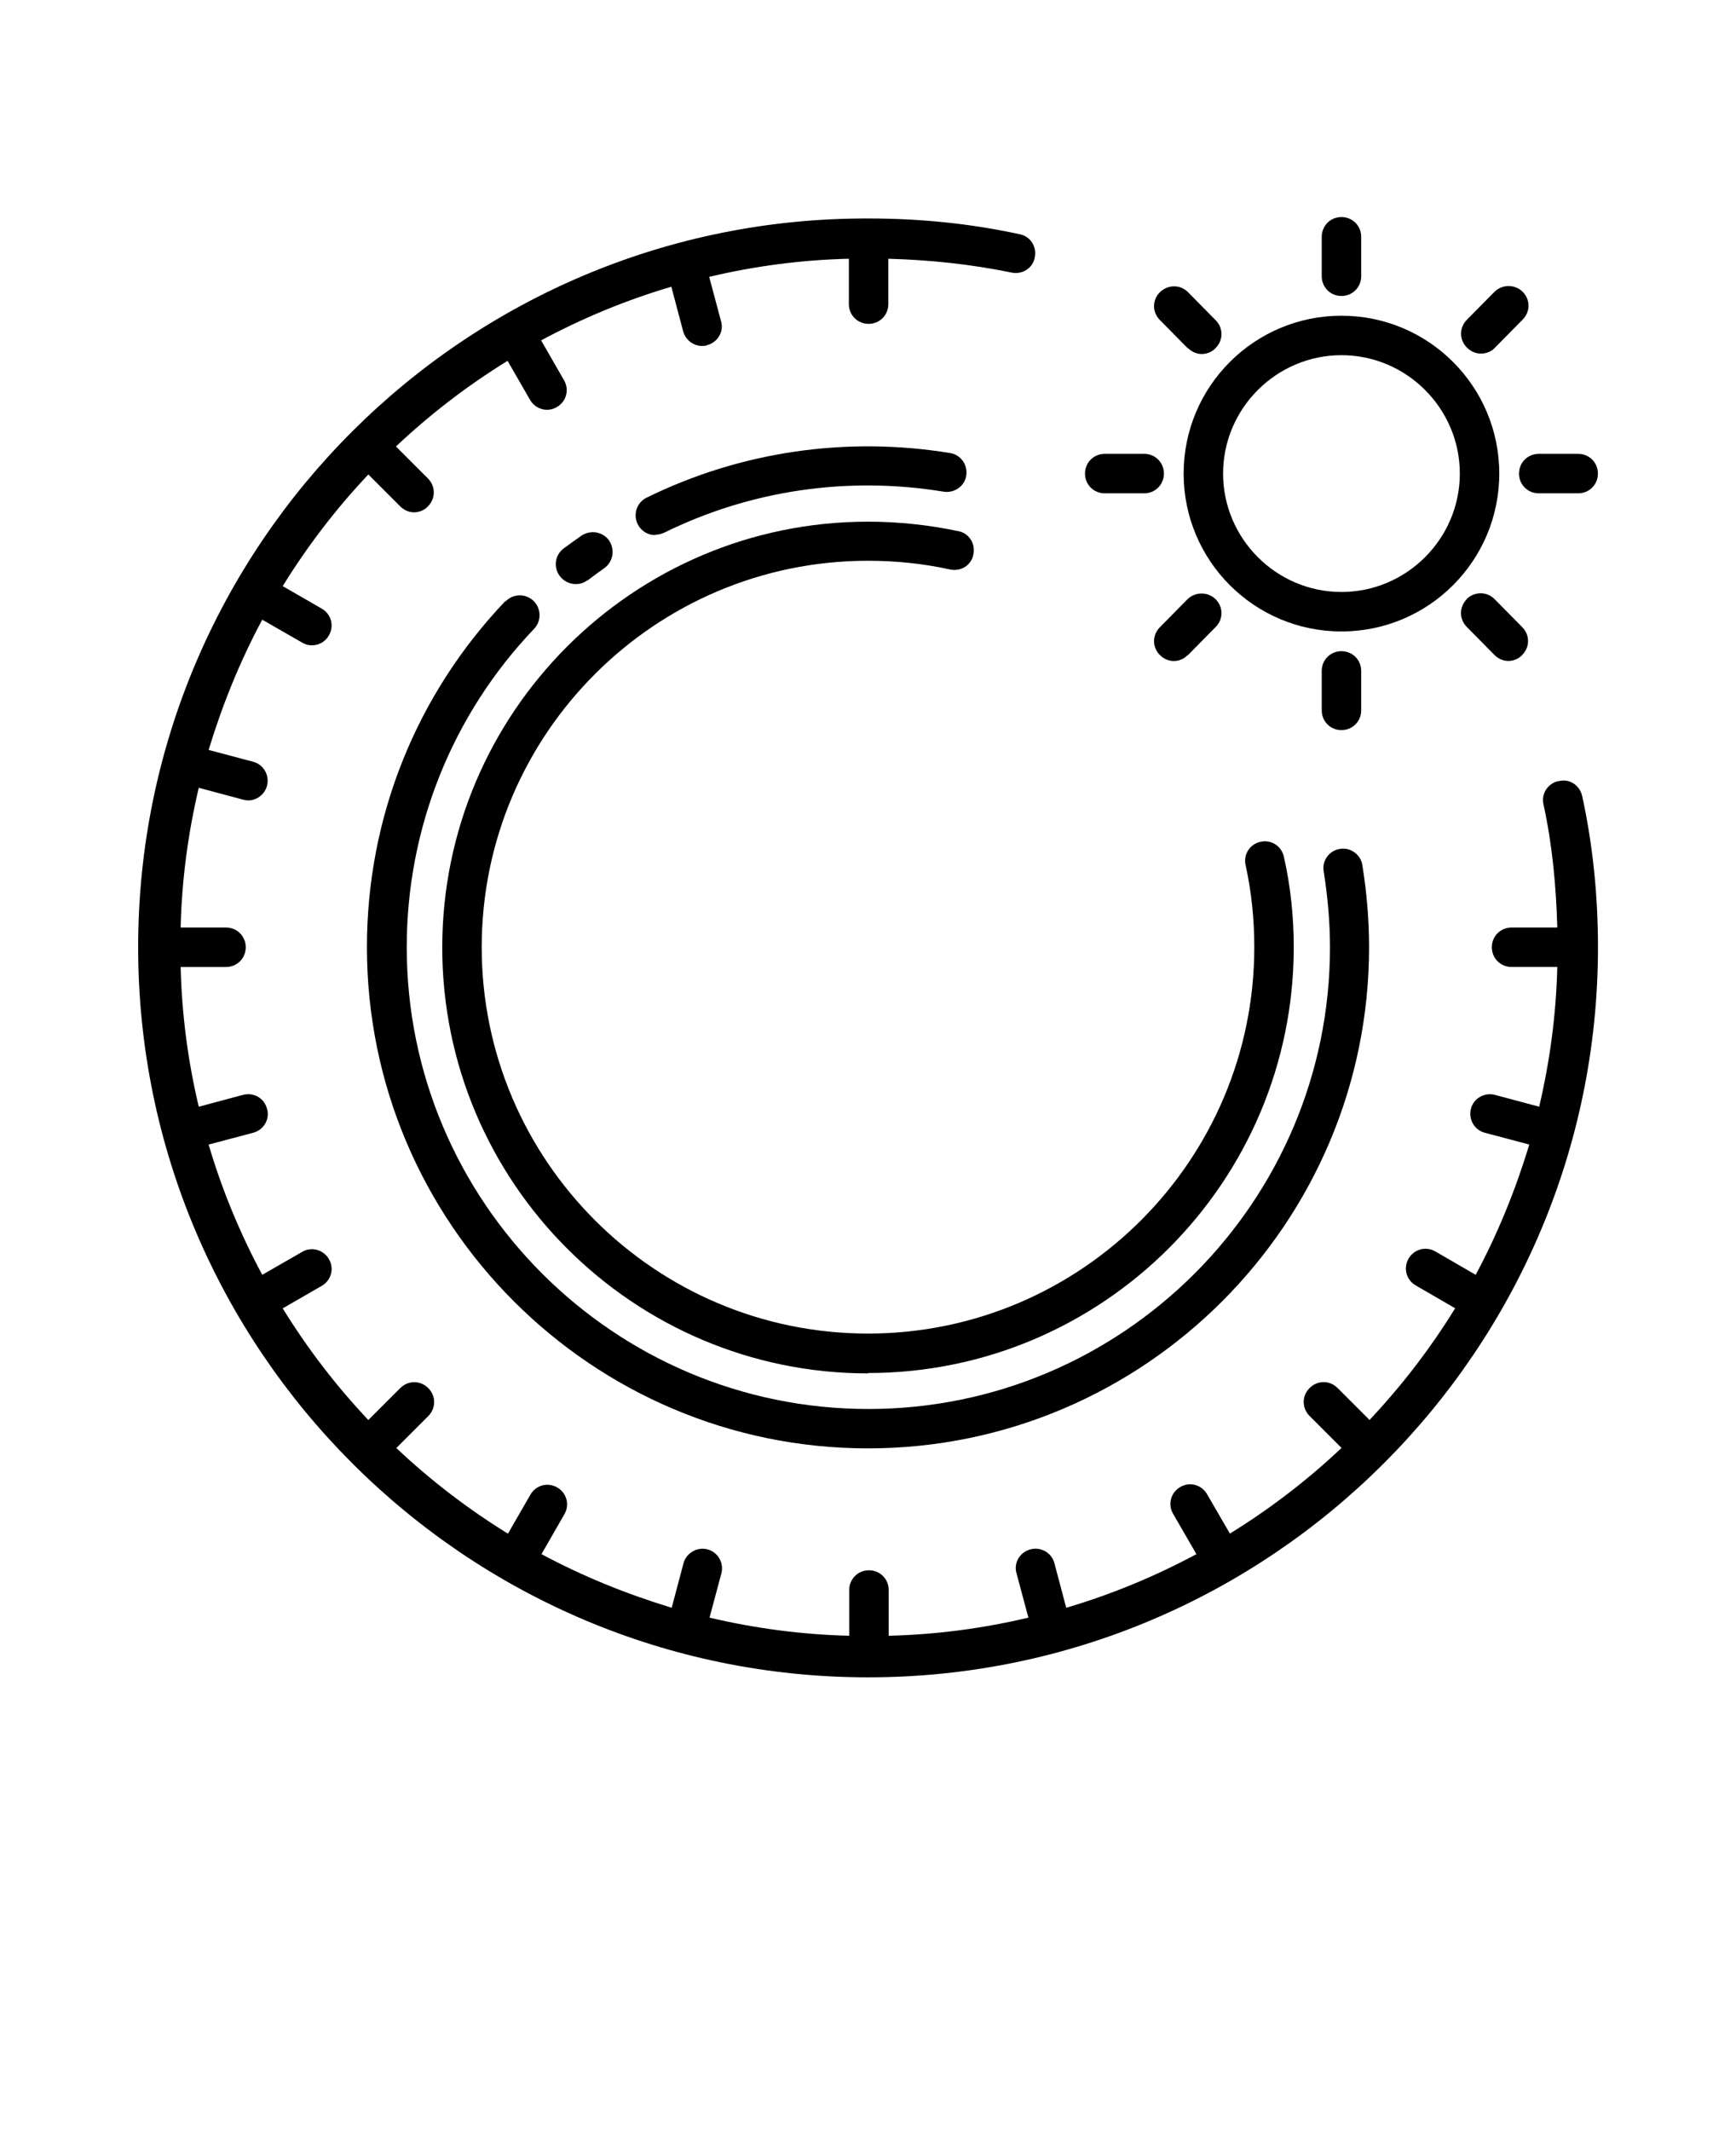 <?xml version="1.0" encoding="utf-8"?>
<svg version="1.1" viewBox="-5.0 -10.0 110.0 135.0" xmlns="http://www.w3.org/2000/svg">
<path d="m80 8.75c0.699 0 1.25-0.551 1.25-1.25v-2.5c0-0.699-0.551-1.25-1.25-1.25s-1.25 0.551-1.25 1.25v2.5c0 0.699 0.551 1.25 1.25 1.25z"/>
<path d="m80 36.25c0.699 0 1.25-0.551 1.25-1.25v-2.5c0-0.699-0.551-1.25-1.25-1.25s-1.25 0.551-1.25 1.25v2.5c0 0.699 0.551 1.25 1.25 1.25z"/>
<path d="m70.273 12.051c0.25 0.25 0.574 0.375 0.875 0.375 0.301 0 0.648-0.125 0.875-0.375 0.5-0.5 0.5-1.273 0-1.773l-1.75-1.773c-0.5-0.5-1.273-0.477-1.773 0-0.5 0.5-0.5 1.273 0 1.773l1.75 1.773z"/>
<path d="m87.949 27.949c-0.5 0.5-0.5 1.273 0 1.773l1.75 1.773c0.25 0.25 0.574 0.375 0.875 0.375s0.648-0.125 0.875-0.375c0.5-0.5 0.5-1.273 0-1.773l-1.75-1.773c-0.5-0.5-1.273-0.477-1.773 0z"/>
<path d="m65 21.25h2.5c0.699 0 1.25-0.551 1.25-1.25s-0.551-1.25-1.25-1.25h-2.5c-0.699 0-1.25 0.551-1.25 1.25s0.551 1.25 1.25 1.25z"/>
<path d="m95 18.75h-2.5c-0.699 0-1.25 0.551-1.25 1.25s0.551 1.25 1.25 1.25h2.5c0.699 0 1.25-0.551 1.25-1.25s-0.551-1.25-1.25-1.25z"/>
<path d="m70.273 31.5 1.75-1.773c0.5-0.5 0.5-1.273 0-1.773-0.5-0.477-1.273-0.477-1.773 0l-1.75 1.773c-0.5 0.5-0.5 1.273 0 1.773 0.25 0.25 0.574 0.375 0.875 0.375s0.648-0.125 0.875-0.375z"/>
<path d="m88.852 12.398c0.324 0 0.648-0.125 0.875-0.375l1.75-1.773c0.5-0.5 0.5-1.273 0-1.773-0.5-0.477-1.273-0.477-1.773 0l-1.75 1.773c-0.5 0.5-0.5 1.273 0 1.773 0.25 0.25 0.574 0.375 0.875 0.375z"/>
<path d="m80 30c5.523 0 10-4.477 10-10s-4.477-10-10-10-10 4.477-10 10 4.477 10 10 10zm0-17.5c4.125 0 7.5 3.375 7.5 7.5s-3.375 7.5-7.5 7.5-7.5-3.375-7.5-7.5 3.375-7.5 7.5-7.5z"/>
<path d="m50 76.977c14.875 0 26.977-12.102 26.977-26.977 0-1.926-0.199-3.852-0.625-5.727-0.148-0.676-0.801-1.102-1.477-0.949-0.676 0.148-1.102 0.801-0.949 1.477 0.375 1.699 0.551 3.449 0.551 5.199 0 13.5-10.977 24.477-24.477 24.477s-24.477-10.977-24.477-24.477 10.977-24.477 24.477-24.477c1.75 0 3.5 0.176 5.199 0.551 0.699 0.148 1.352-0.273 1.477-0.949 0.148-0.676-0.273-1.352-0.949-1.477-1.875-0.398-3.824-0.602-5.727-0.602-14.875 0-26.977 12.102-26.977 26.977s12.102 26.977 26.977 26.977z"/>
<path d="m93.75 39.477c-0.676 0.148-1.102 0.801-0.949 1.477 0.551 2.523 0.801 5.125 0.875 7.801h-2.898c-0.699 0-1.25 0.551-1.25 1.25 0 0.699 0.551 1.25 1.25 1.25h2.898c-0.074 3.051-0.477 6-1.148 8.852l-2.801-0.75c-0.676-0.176-1.352 0.227-1.523 0.875-0.176 0.676 0.227 1.352 0.875 1.523l2.824 0.75c-0.875 2.875-2 5.648-3.398 8.25l-2.551-1.477c-0.602-0.352-1.352-0.148-1.699 0.449-0.352 0.602-0.148 1.352 0.449 1.699l2.5 1.449c-1.574 2.551-3.398 4.926-5.426 7.074l-2.023-2.023c-0.5-0.5-1.273-0.5-1.773 0s-0.5 1.273 0 1.773l2.023 2.023c-2.176 2.051-4.523 3.852-7.074 5.426l-1.449-2.5c-0.352-0.602-1.102-0.801-1.699-0.449-0.602 0.352-0.801 1.102-0.449 1.699l1.477 2.551c-2.602 1.398-5.375 2.551-8.25 3.398l-0.75-2.824c-0.176-0.676-0.875-1.051-1.523-0.875-0.676 0.176-1.074 0.875-0.875 1.523l0.75 2.801c-2.852 0.676-5.801 1.074-8.852 1.148v-2.898c0-0.699-0.551-1.25-1.25-1.25-0.699 0-1.25 0.551-1.25 1.25v2.898c-3.051-0.074-6-0.477-8.852-1.148l0.75-2.801c0.176-0.676-0.227-1.352-0.875-1.523-0.648-0.176-1.352 0.227-1.523 0.875l-0.75 2.824c-2.875-0.875-5.648-2-8.25-3.398l1.449-2.523c0.352-0.602 0.148-1.352-0.449-1.699-0.602-0.352-1.352-0.148-1.699 0.449l-1.426 2.477c-2.551-1.574-4.926-3.398-7.074-5.426l2.023-2.023c0.5-0.5 0.5-1.273 0-1.773s-1.273-0.5-1.773 0l-2.023 2.023c-2.051-2.176-3.852-4.523-5.426-7.074l2.477-1.426c0.602-0.352 0.801-1.102 0.449-1.699-0.352-0.602-1.125-0.801-1.699-0.449l-2.523 1.449c-1.398-2.602-2.551-5.375-3.398-8.25l2.824-0.75c0.676-0.176 1.074-0.875 0.875-1.523-0.176-0.676-0.852-1.051-1.523-0.875l-2.801 0.75c-0.676-2.852-1.074-5.801-1.148-8.852h2.875c0.699 0 1.25-0.551 1.25-1.25 0-0.699-0.551-1.25-1.25-1.25h-2.875c0.074-3.051 0.477-6 1.148-8.852l2.801 0.75s0.227 0.051 0.324 0.051c0.551 0 1.051-0.375 1.199-0.926 0.176-0.676-0.227-1.352-0.875-1.523l-2.824-0.75c0.875-2.875 2-5.648 3.398-8.25l2.523 1.449c0.199 0.125 0.398 0.176 0.625 0.176 0.426 0 0.852-0.227 1.074-0.625 0.352-0.602 0.148-1.352-0.449-1.699l-2.477-1.426c1.574-2.551 3.398-4.926 5.426-7.074l2.023 2.023c0.25 0.25 0.574 0.375 0.875 0.375s0.648-0.125 0.875-0.375c0.5-0.5 0.5-1.273 0-1.773l-2.023-2.023c2.176-2.051 4.523-3.852 7.074-5.426l1.426 2.477c0.227 0.398 0.648 0.625 1.074 0.625 0.199 0 0.426-0.051 0.625-0.176 0.602-0.352 0.801-1.102 0.449-1.699l-1.449-2.523c2.602-1.398 5.375-2.551 8.25-3.398l0.75 2.824c0.148 0.551 0.648 0.926 1.199 0.926 0.102 0 0.227 0 0.324-0.051 0.676-0.176 1.074-0.875 0.875-1.523l-0.75-2.801c2.852-0.676 5.801-1.074 8.852-1.148v2.875c0 0.699 0.551 1.25 1.25 1.25 0.699 0 1.25-0.551 1.25-1.25v-2.875c2.648 0.074 5.273 0.352 7.801 0.875 0.676 0.148 1.352-0.273 1.477-0.949 0.148-0.676-0.273-1.352-0.949-1.477-3.102-0.676-6.301-1-9.574-1-25.539-0.086-46.289 20.664-46.289 46.164s20.75 46.25 46.25 46.25 46.25-20.75 46.25-46.25c0-3.25-0.324-6.477-1-9.574-0.148-0.676-0.801-1.125-1.477-0.949z"/>
<path d="m32.227 26.773c0.352-0.273 0.699-0.523 1.051-0.773 0.574-0.398 0.699-1.176 0.324-1.75-0.398-0.574-1.176-0.699-1.75-0.324-0.398 0.273-0.773 0.551-1.148 0.824-0.551 0.426-0.648 1.199-0.227 1.75 0.25 0.324 0.625 0.5 1 0.5 0.273 0 0.523-0.074 0.75-0.25z"/>
<path d="m36.523 23.875c0.176 0 0.375-0.051 0.551-0.125 5.477-2.699 11.648-3.602 17.727-2.602 0.676 0.102 1.324-0.352 1.426-1.023 0.102-0.676-0.352-1.324-1.023-1.426-6.574-1.074-13.273-0.102-19.227 2.824-0.625 0.301-0.875 1.051-0.574 1.676 0.227 0.449 0.648 0.699 1.125 0.699z"/>
<path d="m27.023 28.074c-5.648 5.926-8.773 13.699-8.773 21.926 0 17.5 14.25 31.75 31.75 31.75s31.75-14.25 31.75-31.75c0-1.727-0.148-3.477-0.426-5.199-0.102-0.676-0.773-1.148-1.426-1.023-0.676 0.102-1.148 0.75-1.023 1.426 0.25 1.574 0.398 3.199 0.398 4.801 0 16.125-13.125 29.25-29.25 29.25s-29.25-13.125-29.25-29.25c0-7.551 2.875-14.727 8.074-20.176 0.477-0.5 0.449-1.301-0.051-1.773-0.5-0.477-1.301-0.449-1.773 0.051z"/>
</svg>